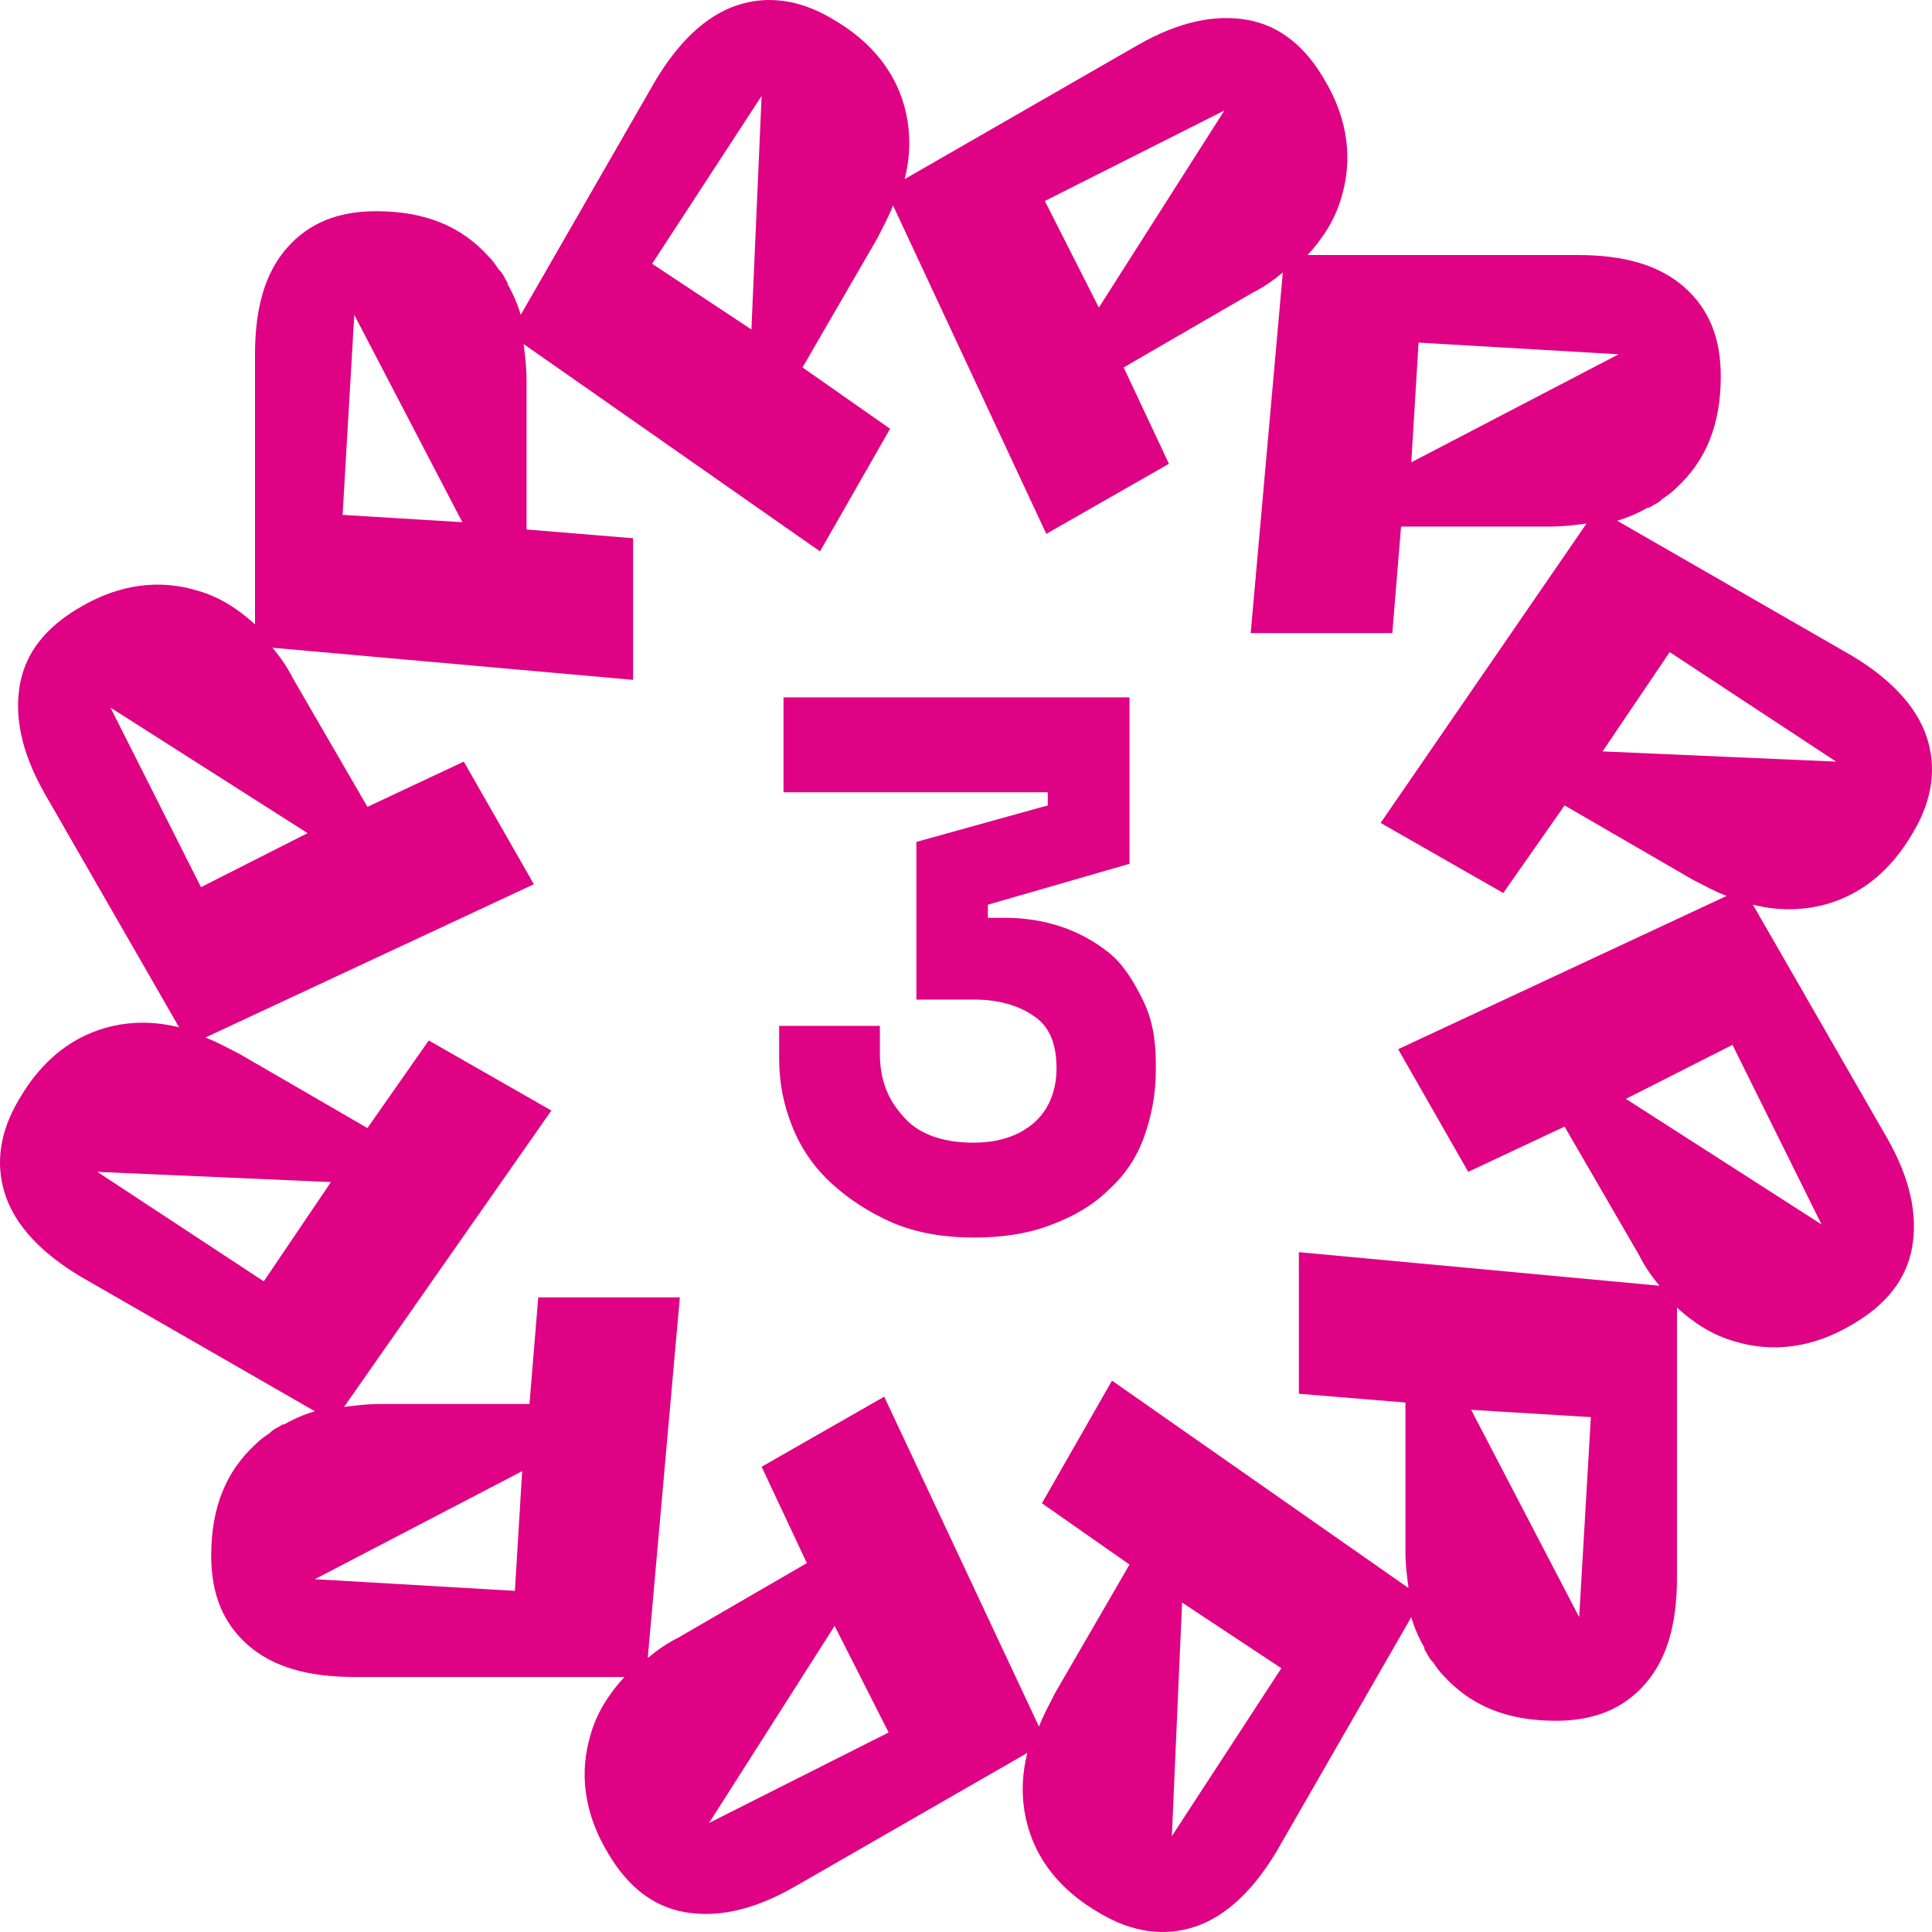 <svg width="100" height="100" viewBox="0 0 100 100" fill="none" xmlns="http://www.w3.org/2000/svg">
<path d="M90.73 46.826C91.939 47.129 93.073 47.129 94.13 46.902C96.171 46.448 97.833 45.164 99.042 43.048C100.025 41.386 100.251 39.723 99.722 38.136C99.193 36.549 97.833 35.114 95.793 33.904L83.702 26.952C84.231 26.801 84.76 26.575 85.289 26.272C85.289 26.272 85.289 26.272 85.365 26.272C85.591 26.121 85.818 26.046 85.969 25.895L86.045 25.819C86.272 25.668 86.498 25.517 86.725 25.29C88.312 23.854 89.067 21.965 89.067 19.471C89.067 17.507 88.463 15.995 87.178 14.862C85.894 13.728 84.08 13.2 81.662 13.2H67.682C68.514 12.293 69.118 11.31 69.42 10.252C70.025 8.288 69.798 6.172 68.514 4.056C67.531 2.394 66.247 1.336 64.584 1.033C62.922 0.731 61.033 1.109 58.917 2.318L46.826 9.27C47.129 8.061 47.129 6.928 46.902 5.87C46.448 3.829 45.164 2.167 43.048 0.958C41.386 -0.025 39.723 -0.251 38.136 0.278C36.549 0.807 35.114 2.167 33.904 4.207L26.952 16.298C26.801 15.769 26.575 15.24 26.272 14.711C26.272 14.711 26.272 14.711 26.272 14.635C26.121 14.409 26.046 14.182 25.895 14.031L25.819 13.955C25.668 13.728 25.517 13.502 25.29 13.275C23.854 11.688 21.965 10.932 19.471 10.932C17.507 10.932 15.995 11.537 14.862 12.822C13.728 14.106 13.199 15.92 13.199 18.338V32.318C12.293 31.486 11.31 30.882 10.252 30.58C8.288 29.975 6.172 30.202 4.056 31.486C2.394 32.469 1.336 33.753 1.033 35.416C0.731 37.078 1.109 38.967 2.318 41.083L9.27 53.174C8.061 52.871 6.927 52.871 5.87 53.098C3.829 53.552 2.167 54.836 0.958 56.952C-0.025 58.614 -0.251 60.277 0.278 61.864C0.807 63.451 2.167 64.886 4.207 66.096L16.298 73.047C15.769 73.199 15.24 73.425 14.711 73.728C14.711 73.728 14.711 73.728 14.635 73.728C14.409 73.879 14.182 73.954 14.031 74.106L13.955 74.181C13.728 74.332 13.502 74.483 13.275 74.71C11.688 76.146 10.932 78.035 10.932 80.529C10.932 82.493 11.537 84.005 12.822 85.138C14.106 86.272 15.92 86.8 18.338 86.8H32.318C31.486 87.707 30.882 88.69 30.58 89.748C29.975 91.712 30.202 93.828 31.486 95.944C32.469 97.606 33.753 98.664 35.416 98.967C37.078 99.269 38.967 98.891 41.083 97.682L53.174 90.73C52.871 91.939 52.871 93.073 53.098 94.13C53.552 96.171 54.836 97.833 56.952 99.042C58.614 100.025 60.277 100.251 61.864 99.722C63.451 99.193 64.886 97.833 66.096 95.793L73.048 83.702C73.199 84.231 73.425 84.76 73.728 85.289C73.728 85.289 73.728 85.289 73.728 85.365C73.879 85.591 73.954 85.818 74.106 85.969L74.181 86.045C74.332 86.272 74.483 86.498 74.71 86.725C76.146 88.312 78.035 89.067 80.529 89.067C82.493 89.067 84.005 88.463 85.138 87.178C86.272 85.894 86.8 84.08 86.8 81.662V67.682C87.707 68.514 88.69 69.118 89.748 69.42C91.712 70.025 93.828 69.798 95.944 68.514C97.606 67.531 98.664 66.247 98.967 64.584C99.269 62.922 98.891 61.033 97.682 58.917L90.73 46.826ZM86.423 33.753L95.037 39.421L82.947 38.892L86.423 33.753ZM73.425 17.733L83.778 18.338L73.048 23.93L73.425 17.733ZM63.375 5.718L56.877 15.92L54.081 10.403L63.375 5.718ZM39.421 4.963L38.892 17.053L33.753 13.653L39.421 4.963ZM18.338 16.298L23.93 27.028L17.733 26.65L18.338 16.298ZM5.718 36.625L15.92 43.123L10.403 45.919L5.718 36.625ZM13.653 66.322L5.038 60.655L17.129 61.184L13.653 66.322ZM26.65 82.342L16.298 81.738L27.028 76.146L26.65 82.342ZM36.7 94.357L43.199 84.156L45.995 89.672L36.7 94.357ZM60.655 95.037L61.184 82.947L66.322 86.347L60.655 95.037ZM81.738 83.702L76.146 72.972L82.342 73.35L81.738 83.702ZM67.229 64.811V72.141L72.745 72.594V80.302C72.745 80.982 72.821 81.587 72.896 82.115V82.191L57.557 71.461L53.929 77.808L58.463 80.982L54.609 87.632C54.307 88.236 54.005 88.765 53.778 89.37L45.768 72.292L39.421 75.919L41.763 80.906L35.114 84.76C34.509 85.062 33.98 85.44 33.527 85.818L35.189 67.153H27.859L27.406 72.67H19.698C19.018 72.67 18.413 72.745 17.809 72.821L28.539 57.481L22.192 53.854L19.018 58.388L12.368 54.534C11.764 54.232 11.235 53.929 10.63 53.703L27.633 45.768L24.005 39.421L19.018 41.763L15.164 35.114C14.862 34.509 14.484 33.98 14.106 33.527L32.771 35.189V27.859L27.255 27.406V19.698C27.255 19.018 27.179 18.413 27.104 17.809L42.443 28.539L46.071 22.192L41.537 19.018L45.391 12.368C45.693 11.764 45.995 11.235 46.222 10.63L54.156 27.633L60.504 24.005L58.161 19.018L64.811 15.164C65.415 14.862 65.944 14.484 66.398 14.106L64.735 32.771H72.065L72.519 27.255H80.226C80.906 27.255 81.511 27.179 82.04 27.104H82.115L71.461 42.594L77.808 46.222L80.982 41.688L87.632 45.542C88.236 45.844 88.765 46.146 89.37 46.373L72.368 54.307L75.995 60.655L80.982 58.312L84.836 64.962C85.138 65.567 85.516 66.096 85.894 66.549L67.229 64.811ZM84.156 56.877L89.672 54.081L94.282 63.375L84.156 56.877ZM57.405 49.32C56.65 48.715 55.819 48.262 54.912 47.96C54.005 47.657 53.023 47.506 52.04 47.506H51.133V46.826L58.463 44.71V36.096H40.554V41.008H54.232V41.688L47.431 43.577V51.738H50.453C51.662 51.738 52.72 52.04 53.476 52.569C54.307 53.098 54.685 54.005 54.685 55.29C54.685 56.423 54.307 57.405 53.552 58.086C52.796 58.766 51.738 59.144 50.378 59.144C48.791 59.144 47.506 58.69 46.751 57.783C45.919 56.877 45.542 55.819 45.542 54.534V53.098H40.328V54.761C40.328 56.045 40.554 57.179 41.008 58.312C41.461 59.446 42.141 60.428 43.048 61.259C43.955 62.09 45.013 62.771 46.222 63.3C47.506 63.828 48.867 64.055 50.453 64.055C51.965 64.055 53.325 63.828 54.458 63.375C55.667 62.922 56.65 62.317 57.405 61.562C58.237 60.806 58.841 59.899 59.219 58.841C59.597 57.783 59.824 56.65 59.824 55.441V54.987C59.824 53.703 59.597 52.645 59.144 51.738C58.69 50.831 58.161 49.924 57.405 49.32Z" fill="#DF0284"/>
</svg>
